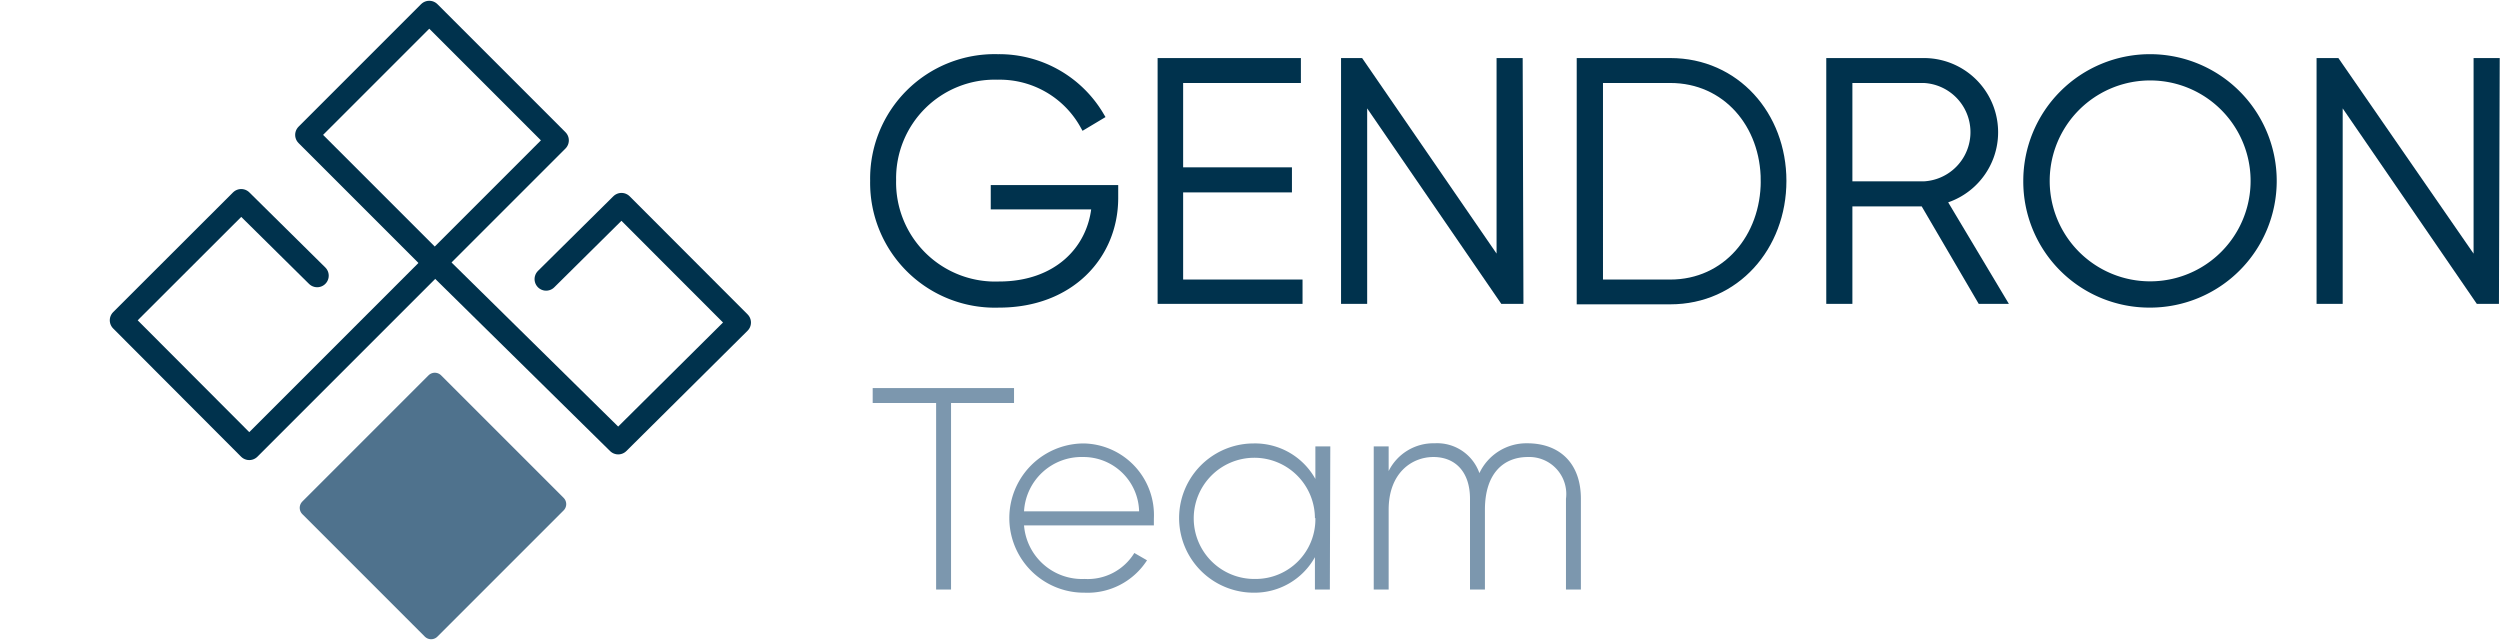 <svg id="ad2cfdc4-fbe5-449f-bea8-c38ab4bcc577" data-name="Logo Client" xmlns="http://www.w3.org/2000/svg" width="167.5" height="43" viewBox="0 0 167.5 43"><rect width="167.5" height="43" fill="none"/><path d="M66.94,20.34a8.09,8.09,0,0,1-8.37-8.22A8.07,8.07,0,0,1,66.85,3.9,7.85,7.85,0,0,1,73.7,7.75l-1.07.64a6.46,6.46,0,0,0-5.78-3.32,6.88,6.88,0,0,0-7.08,7,6.91,6.91,0,0,0,7.17,7.06c3.87,0,6.22-2.39,6.47-5.37H66.65V12.67h8v.61C74.64,17.13,71.7,20.34,66.94,20.34Z" fill="#00324d" stroke="#00324d" stroke-miterlimit="10" stroke-width="0.54"/><path d="M87,20.09H77.83V4.16h9.06V5.29H79v6.19h7.29v1.14H79V19h8Z" fill="#00324d" stroke="#00324d" stroke-miterlimit="10" stroke-width="0.54"/><path d="M101.8,20.09h-1.07l-9.4-13.7v13.7H90.12V4.16h1l9.42,13.7V4.16h1.21Z" fill="#00324d" stroke="#00324d" stroke-miterlimit="10" stroke-width="0.54"/><path d="M119.42,12.12c0,4.4-3.12,8-7.51,8h-6V4.16h6C116.3,4.16,119.42,7.73,119.42,12.12Zm-1.18,0c0-3.78-2.58-6.83-6.33-6.83h-4.78V19h4.78C115.66,19,118.24,15.9,118.24,12.12Z" fill="#00324d" stroke="#00324d" stroke-miterlimit="10" stroke-width="0.54"/><path d="M123.84,13.56v6.53h-1.21V4.16h6.28a4.7,4.7,0,0,1,1.21,9.24l4,6.69h-1.39l-3.82-6.53Zm5.07-1.14a3.57,3.57,0,0,0,0-7.13h-5.07v7.13Z" fill="#00324d" stroke="#00324d" stroke-miterlimit="10" stroke-width="0.54"/><path d="M135.83,12.12a8.22,8.22,0,1,1,8.22,8.22A8.18,8.18,0,0,1,135.83,12.12Zm15.23,0a7,7,0,1,0-14,0,7,7,0,1,0,14,0Z" fill="#00324d" stroke="#00324d" stroke-miterlimit="10" stroke-width="0.54"/><path d="M167.16,20.09h-1.07l-9.4-13.7v13.7h-1.21V4.16h1.05L166,17.86V4.16h1.21Z" fill="#00324d" stroke="#00324d" stroke-miterlimit="10" stroke-width="0.54"/><path d="M63.72,27V39.5h-1V27H58.47v-1h9.47v1Z" fill="#7c97ae"/><path d="M77.31,34.74c0,.16,0,.31,0,.46H68.61a3.9,3.9,0,0,0,4.06,3.59A3.66,3.66,0,0,0,76,37.05l.85.49a4.73,4.73,0,0,1-4.19,2.17,5,5,0,0,1-.07-10A4.8,4.8,0,0,1,77.31,34.74Zm-8.7-.48h7.71a3.73,3.73,0,0,0-3.74-3.64A3.86,3.86,0,0,0,68.61,34.26Z" fill="#7c97ae"/><path d="M89.1,39.5h-1V37.33A4.63,4.63,0,0,1,84,39.71a5,5,0,0,1,0-10,4.63,4.63,0,0,1,4.13,2.38V29.91h1Zm-1-4.79a4.06,4.06,0,1,0-4,4.08A4,4,0,0,0,88.13,34.71Z" fill="#7c97ae"/><path d="M105.92,33.42V39.5h-1V33.42a2.48,2.48,0,0,0-2.55-2.8c-1.61,0-2.88,1.07-2.88,3.53V39.5h-1V33.42c0-1.82-1-2.8-2.45-2.8s-3,1.07-3,3.53V39.5h-1V29.91h1v1.65a3.35,3.35,0,0,1,3.08-1.86,3,3,0,0,1,3,2,3.48,3.48,0,0,1,3.2-2C104.46,29.7,105.92,31,105.92,33.42Z" fill="#7c97ae"/><rect x="23.2" y="27.92" width="11.61" height="11.96" transform="translate(32.47 -10.58) rotate(45)" fill="#4f728d" stroke="#4f728d" stroke-linejoin="round" stroke-width="1.19"/><rect x="22.88" y="3.42" width="12.13" height="11.61" transform="translate(15 -17.77) rotate(45)" fill="none" stroke="#00324d" stroke-linejoin="round" stroke-width="1.55"/><polyline points="36.59 18.7 41.64 13.7 49.54 21.61 41.42 29.67 29 17.44" fill="none" stroke="#00324d" stroke-linecap="round" stroke-linejoin="round" stroke-width="1.55"/><polyline points="21.25 18.47 16.16 13.44 8.13 21.46 16.7 30.05 29.13 17.62" fill="none" stroke="#00324d" stroke-linecap="round" stroke-linejoin="round" stroke-width="1.55"/></svg>